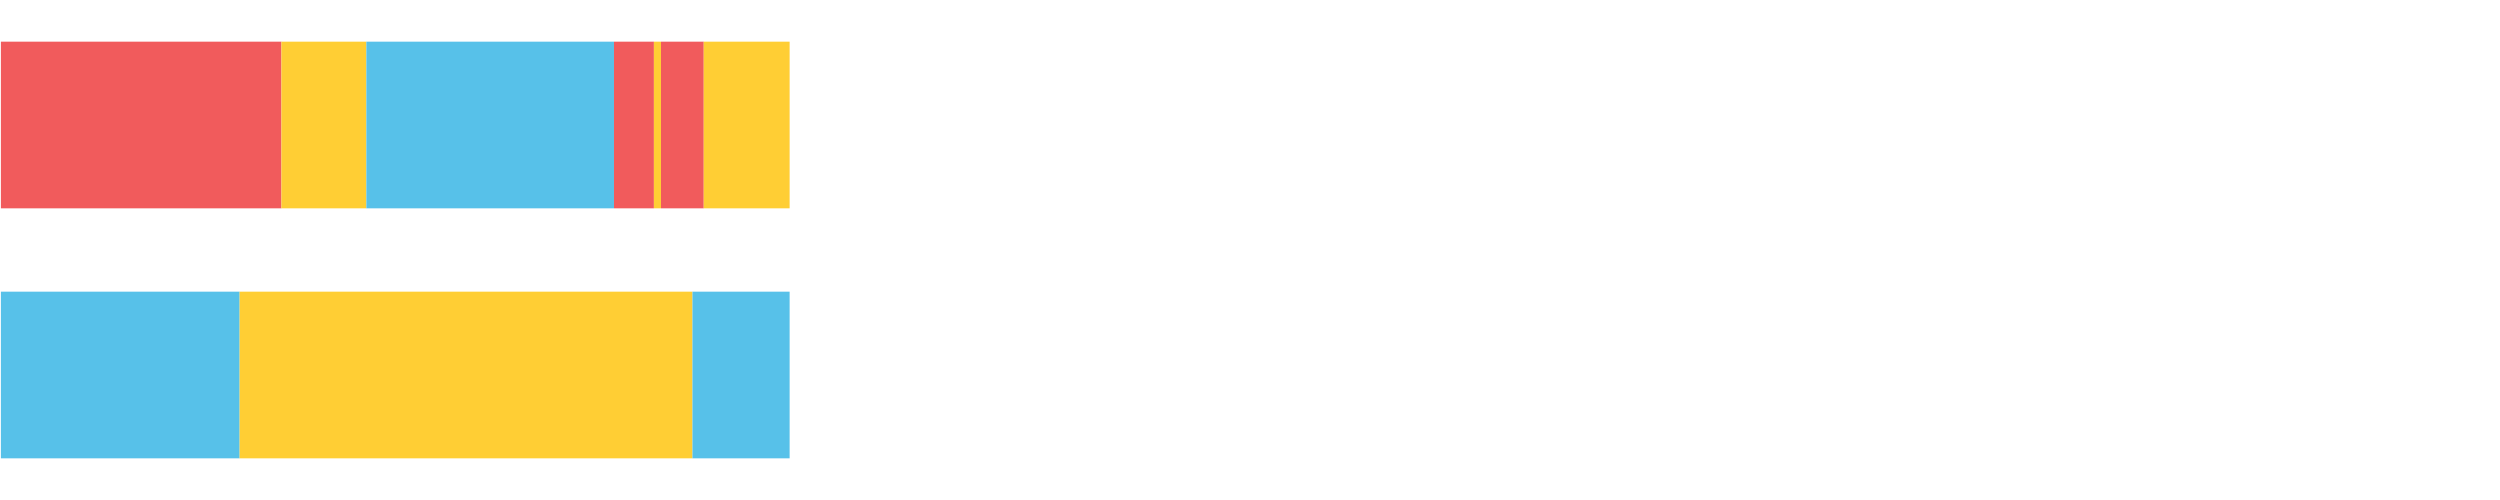 <?xml version="1.0" encoding="UTF-8"?>
<svg xmlns="http://www.w3.org/2000/svg" xmlns:xlink="http://www.w3.org/1999/xlink" width="1080pt" height="216pt" viewBox="0 0 1080 216" version="1.1">
<g><path style="stroke:none;fill-rule:nonzero;fill:#F15B5C;fill-opacity:1;" d="M 0.387 18 L 0.387 90 L 121.567 90 L 121.567 18 Z M 0.387 18"/><path style="stroke:none;fill-rule:nonzero;fill:#FFCE34;fill-opacity:1;" d="M 121.567 18 L 121.567 90 L 158.265 90 L 158.265 18 Z M 121.567 18"/><path style="stroke:none;fill-rule:nonzero;fill:#57C1E9;fill-opacity:1;" d="M 158.265 18 L 158.265 90 L 265.239 90 L 265.239 18 Z M 158.265 18"/><path style="stroke:none;fill-rule:nonzero;fill:#F15B5C;fill-opacity:1;" d="M 265.239 18 L 265.239 90 L 282.487 90 L 282.487 18 Z M 265.239 18"/><path style="stroke:none;fill-rule:nonzero;fill:#FFCE34;fill-opacity:1;" d="M 282.487 18 L 282.487 90 L 285.551 90 L 285.551 18 Z M 282.487 18"/><path style="stroke:none;fill-rule:nonzero;fill:#F15B5C;fill-opacity:1;" d="M 285.551 18 L 285.551 90 L 304.016 90 L 304.016 18 Z M 285.551 18"/><path style="stroke:none;fill-rule:nonzero;fill:#FFCE34;fill-opacity:1;" d="M 304.016 18 L 304.016 90 L 341.12 90 L 341.12 18 Z M 304.016 18"/><path style="stroke:none;fill-rule:nonzero;fill:#57C1E9;fill-opacity:1;" d="M 0.387 126 L 0.387 198 L 103.521 198 L 103.521 126 Z M 0.387 126"/><path style="stroke:none;fill-rule:nonzero;fill:#FFCE34;fill-opacity:1;" d="M 103.521 126 L 103.521 198 L 299.145 198 L 299.145 126 Z M 103.521 126"/><path style="stroke:none;fill-rule:nonzero;fill:#57C1E9;fill-opacity:1;" d="M 299.145 126 L 299.145 198 L 341.12 198 L 341.12 126 Z M 299.145 126"/></g>
</svg>